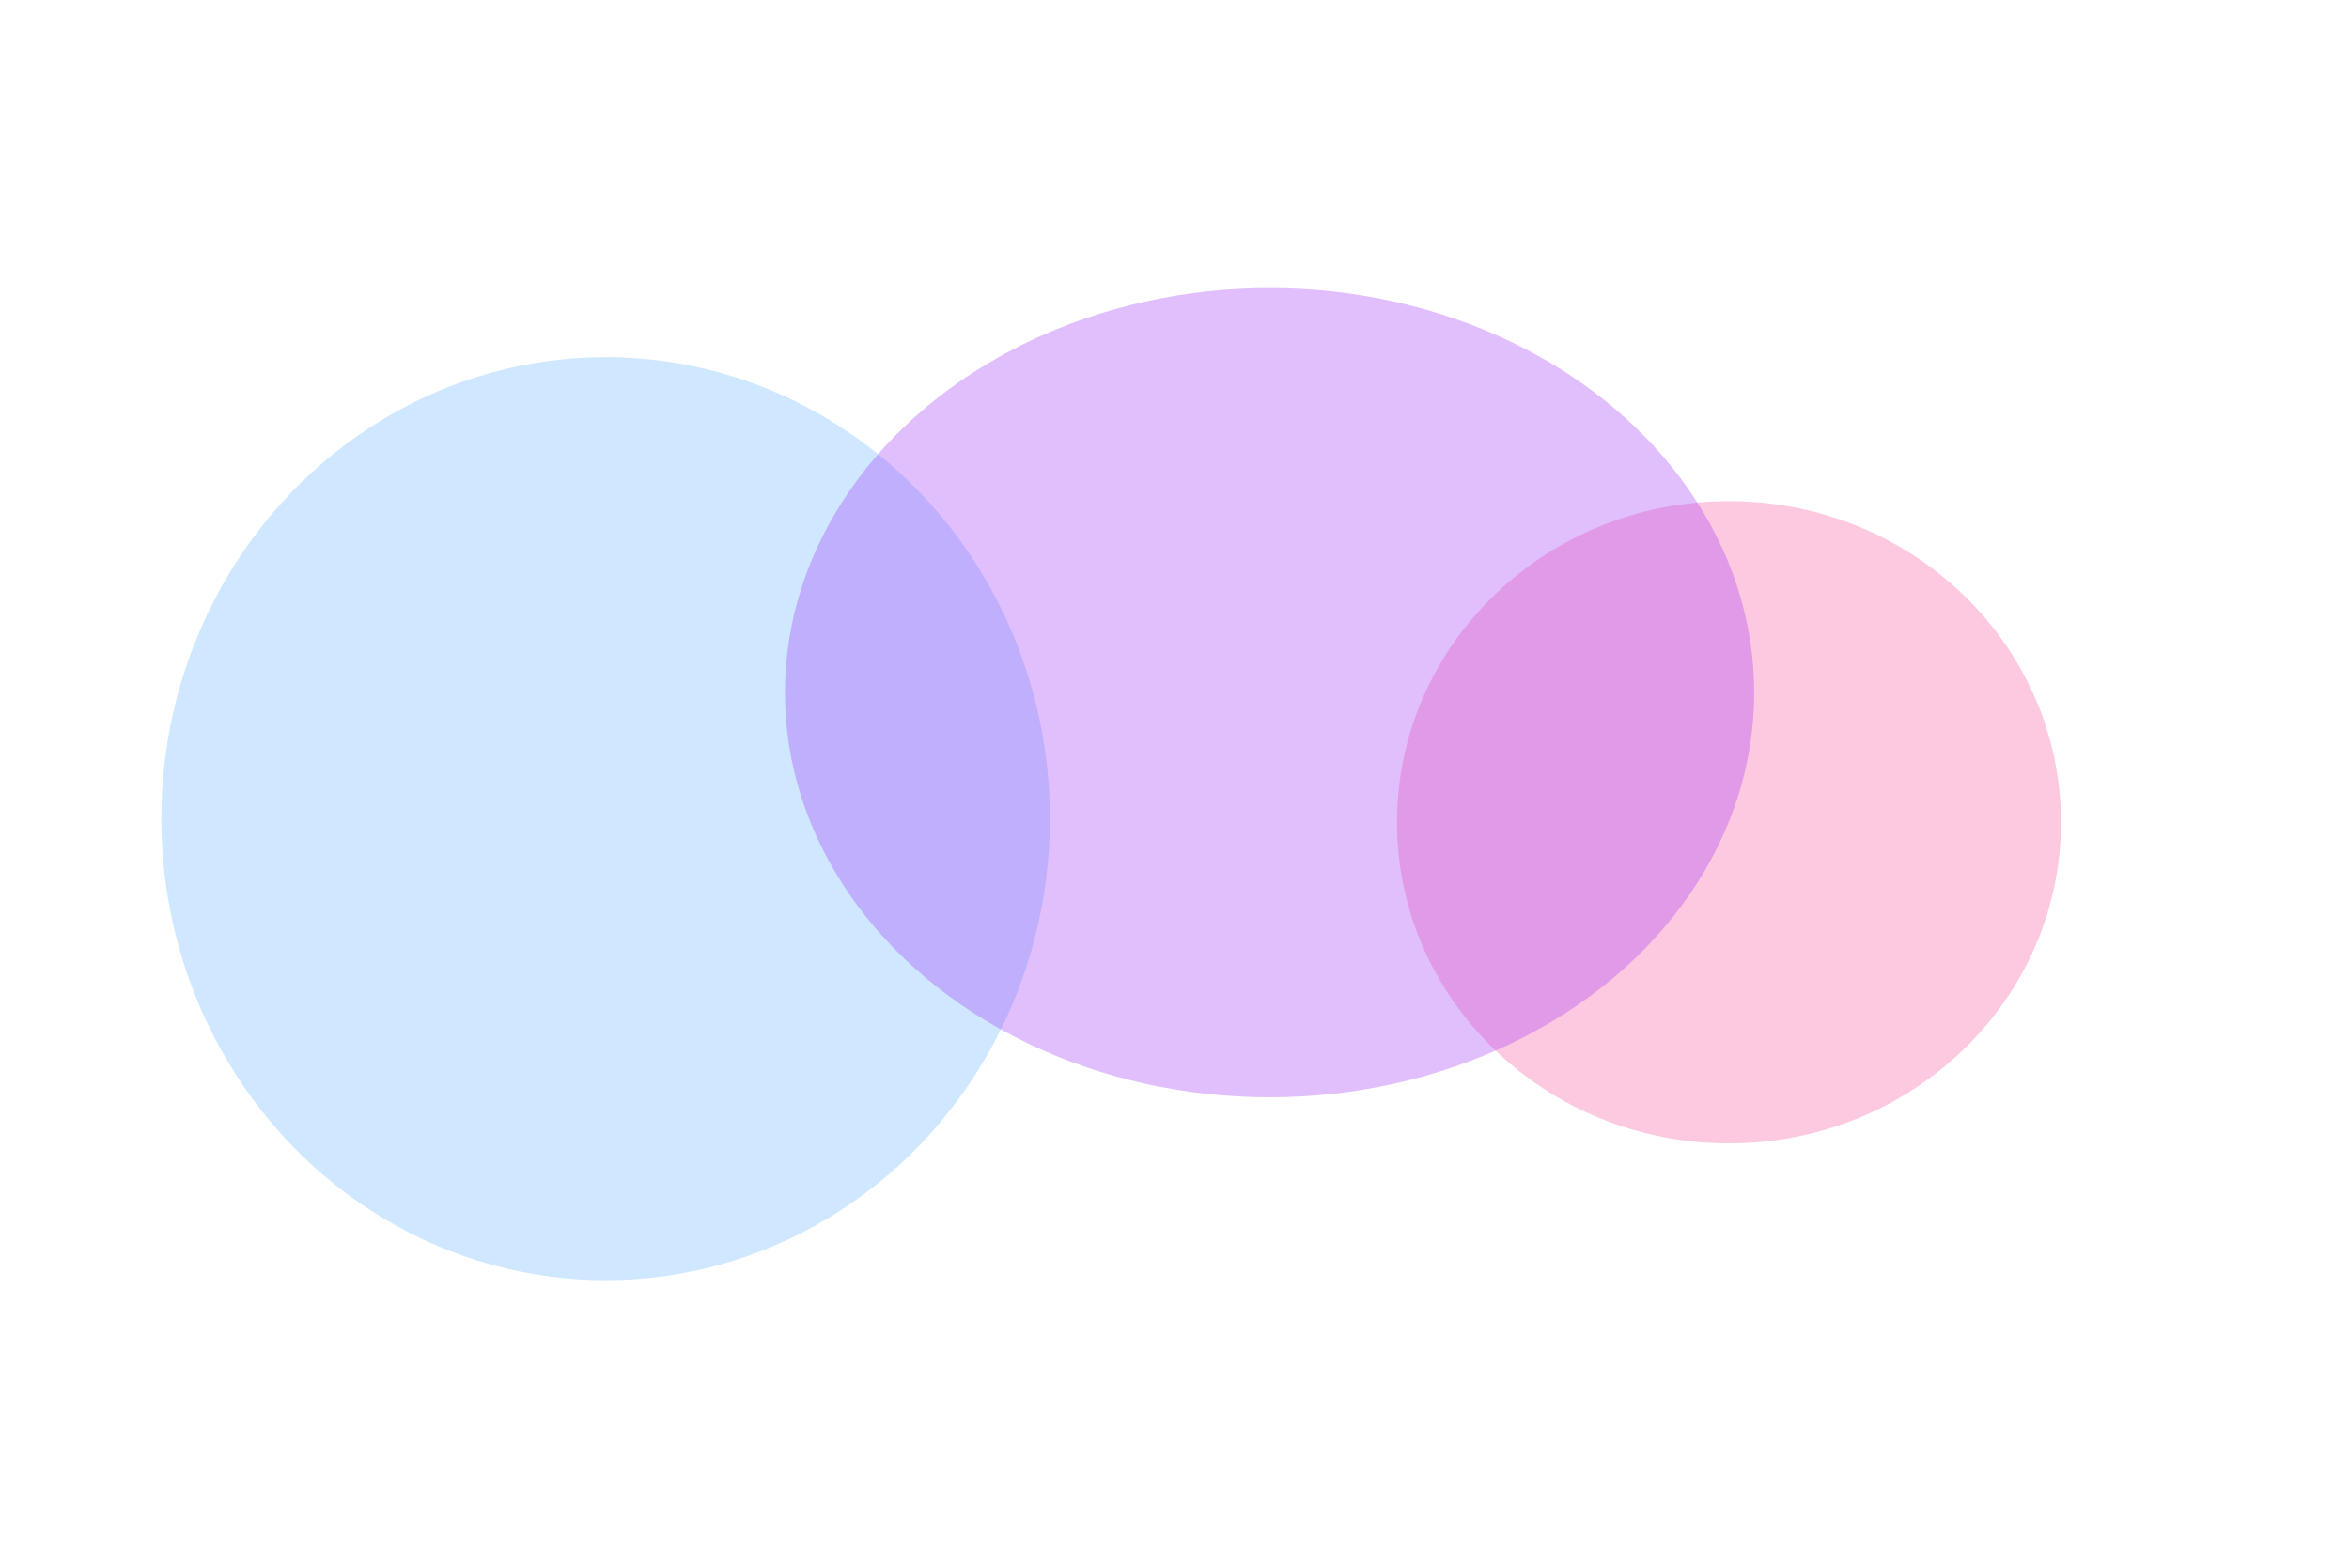 <?xml version="1.0" encoding="UTF-8"?> <svg xmlns="http://www.w3.org/2000/svg" width="1631" height="1089" viewBox="0 0 1631 1089" fill="none"><g filter="url(#filter0_f_725_1164)"><ellipse cx="1200.5" cy="571" rx="230.5" ry="223" fill="#F9388E" fill-opacity="0.27"></ellipse></g><g filter="url(#filter1_f_725_1164)"><ellipse cx="420.5" cy="568.5" rx="308.5" ry="320.5" fill="#40A6FF" fill-opacity="0.25"></ellipse></g><g filter="url(#filter2_f_725_1164)"><ellipse cx="881.5" cy="481" rx="336.5" ry="281" fill="#A138F9" fill-opacity="0.32"></ellipse></g><defs><filter id="filter0_f_725_1164" x="770" y="148" width="861" height="846" filterUnits="userSpaceOnUse" color-interpolation-filters="sRGB"><feFlood flood-opacity="0" result="BackgroundImageFix"></feFlood><feBlend mode="normal" in="SourceGraphic" in2="BackgroundImageFix" result="shape"></feBlend><feGaussianBlur stdDeviation="100" result="effect1_foregroundBlur_725_1164"></feGaussianBlur></filter><filter id="filter1_f_725_1164" x="-88" y="48" width="1017" height="1041" filterUnits="userSpaceOnUse" color-interpolation-filters="sRGB"><feFlood flood-opacity="0" result="BackgroundImageFix"></feFlood><feBlend mode="normal" in="SourceGraphic" in2="BackgroundImageFix" result="shape"></feBlend><feGaussianBlur stdDeviation="100" result="effect1_foregroundBlur_725_1164"></feGaussianBlur></filter><filter id="filter2_f_725_1164" x="345" y="0" width="1073" height="962" filterUnits="userSpaceOnUse" color-interpolation-filters="sRGB"><feFlood flood-opacity="0" result="BackgroundImageFix"></feFlood><feBlend mode="normal" in="SourceGraphic" in2="BackgroundImageFix" result="shape"></feBlend><feGaussianBlur stdDeviation="100" result="effect1_foregroundBlur_725_1164"></feGaussianBlur></filter></defs></svg> 